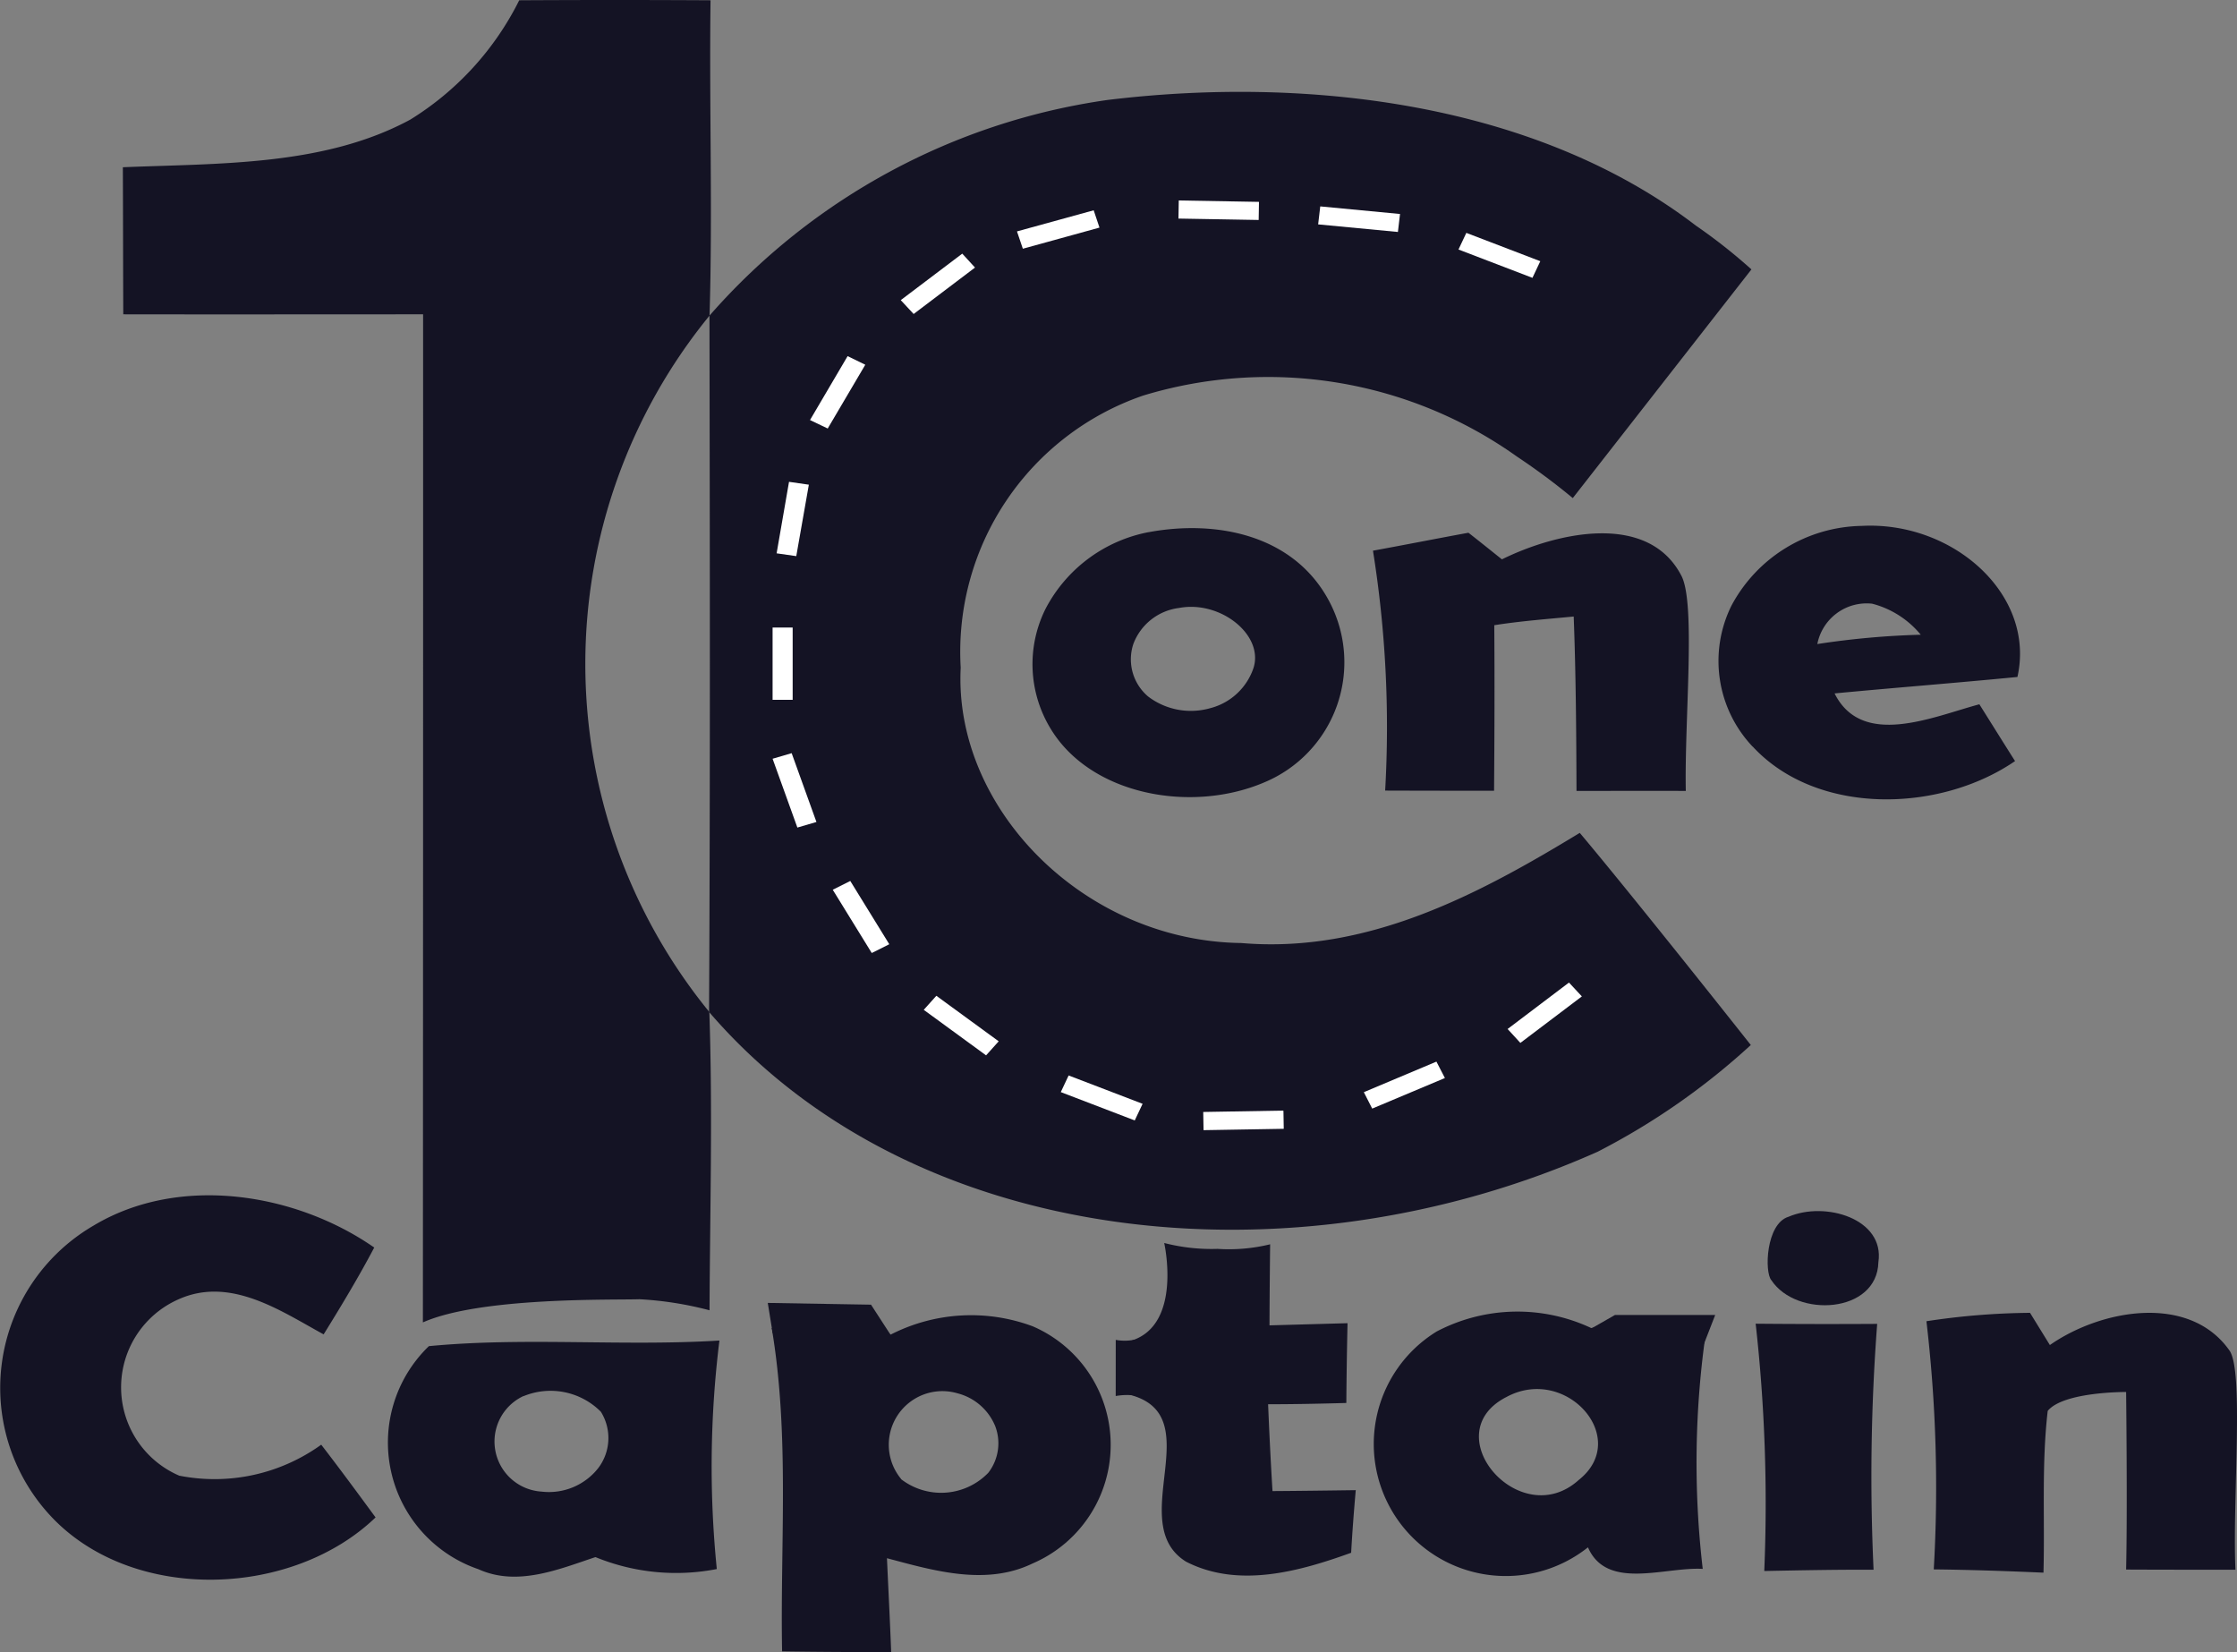<svg xmlns="http://www.w3.org/2000/svg" width="65" height="48" viewBox="0 0 65 48">
  <rect x="0" y="0" width="65" height="48" fill="#808080" stroke="none"/>
  <g id="Logo_Driver_1" data-name="Logo Driver 1" transform="translate(-41.169 -49.134)">
    <g id="C" transform="translate(61.775 51.804)">
      <g id="Group_21488" data-name="Group 21488" transform="translate(0 0)">
        <path id="Path_27122" data-name="Path 27122" d="M88.109,54.448c5.845-.71,12.456.1,17.089,3.648a15.937,15.937,0,0,1,1.618,1.275l-5.191,6.644A19.266,19.266,0,0,0,100,64.807,12.47,12.47,0,0,0,89.14,63.037a7.871,7.871,0,0,0-5.3,7.905c-.21,4.079,3.572,7.942,8.153,8,3.683.316,6.937-1.438,9.835-3.2,1.614,1.918,4.97,6.163,4.97,6.163a20.225,20.225,0,0,1-4.449,3.1c-8.861,3.95-19.9,2.823-25.815-4.053l-.006-.011c.035-6.744.023-13.482.012-20.226h0A18.888,18.888,0,0,1,88.109,54.448Z" transform="translate(-76.531 -54.214)" fill="#141324"/>
      </g>
      <g id="Group_21487" data-name="Group 21487" transform="translate(1.843 3.155)">
        <path id="Path_27153" data-name="Path 27153" d="M0,0H.583V2.1H0Z" transform="translate(0 12.407)" fill="#fff"/>
        <path id="Path_27155" data-name="Path 27155" d="M0,0,.577.017.644,2.141.067,2.124Z" transform="translate(0 16.219) rotate(-18)" fill="#fff"/>
        <path id="Path_27162" data-name="Path 27162" d="M0,0,.569.024l.1,2.156L.1,2.156Z" transform="matrix(0.875, -0.485, 0.485, 0.875, 1.748, 20.025)" fill="#fff"/>
        <path id="Path_27163" data-name="Path 27163" d="M0,0,.548.028.66,2.268.112,2.24Z" transform="translate(4.392 23.514) rotate(-51)" fill="#fff"/>
        <path id="Path_27164" data-name="Path 27164" d="M0,0,.534.021l.082,2.3L.082,2.3Z" transform="translate(8.374 25.904) rotate(-66.997)" fill="#fff"/>
        <path id="Path_27165" data-name="Path 27165" d="M0,0H.529l0,2.331H0Z" transform="translate(12.522 27.01) rotate(-90.974)" fill="#fff"/>
        <path id="Path_27166" data-name="Path 27166" d="M.077.019.612,0,.525,2.287l-.536.022Z" transform="translate(17.438 26.461) rotate(-115)" fill="#fff"/>
        <path id="Path_27167" data-name="Path 27167" d="M.1.024.648,0,.535,2.233l-.549.028Z" transform="matrix(-0.643, -0.766, 0.766, -0.643, 21.774, 24.567)" fill="#fff"/>
        <path id="Path_27154" data-name="Path 27154" d="M.031.008.613,0,.577,2.107,0,2.116Z" transform="translate(0.448 8.161) rotate(9)" fill="#fff"/>
        <path id="Path_27156" data-name="Path 27156" d="M.083.02.654,0,.559,2.149l-.57.024Z" transform="matrix(0.883, 0.469, -0.469, 0.883, 2.116, 4.465)" fill="#fff"/>
        <path id="Path_27157" data-name="Path 27157" d="M.1.024.648,0,.535,2.233l-.549.028Z" transform="matrix(0.643, 0.766, -0.766, 0.643, 5.465, 1.452)" fill="#fff"/>
        <path id="Path_27158" data-name="Path 27158" d="M.056.014.586,0,.522,2.309l-.531.016Z" transform="translate(9.327 0.227) rotate(73)" fill="#fff"/>
        <path id="Path_27159" data-name="Path 27159" d="M0,0H.526l0,2.331H0Z" transform="translate(14.133 0.04) rotate(91)" fill="#fff"/>
        <path id="Path_27160" data-name="Path 27160" d="M0,0,.526.006.55,2.334.024,2.328Z" transform="translate(18.231 0.392) rotate(96.024)" fill="#fff"/>
        <path id="Path_27161" data-name="Path 27161" d="M0,0,.534.021l.082,2.3L.082,2.3Z" transform="translate(22.307 1.764) rotate(113.003)" fill="#fff"/>
      </g>
    </g>
    <g id="One" transform="translate(44.739 49.135)">
      <path id="Path_27118" data-name="Path 27118" d="M58.813,49.142q2.78-.016,5.559,0c-.041,3.054.064,6.108-.029,9.161h0a15.993,15.993,0,0,0-.012,20.226l.006.011c.1,2.886.018,5.777.006,8.662a10.1,10.1,0,0,0-2.035-.321c-.735.027-4.616-.073-6.294.673q.008-14.641.006-29.288c-2.908,0-5.81.005-8.712,0-.006-1.424-.006-2.849-.012-4.273,2.815-.116,5.85-.032,8.35-1.383A8.558,8.558,0,0,0,58.813,49.142Z" transform="translate(-47.296 -49.135)" fill="#141324"/>
      <path id="Path_27119" data-name="Path 27119" d="M96.026,78.443c1.981-.368,4.227.076,5.25,2.008a3.781,3.781,0,0,1-1.888,5.261c-2.109.9-5.017.378-6.195-1.54a3.6,3.6,0,0,1-.161-3.5,4.287,4.287,0,0,1,2.993-2.23m0,4.783a2.052,2.052,0,0,0,1.782.334,1.8,1.8,0,0,0,1.27-1.175c.3-.958-.966-1.969-2.168-1.739a1.632,1.632,0,0,0-1.324,1.044,1.413,1.413,0,0,0,.439,1.536Z" transform="translate(-66.223 -62.982)" fill="#141324"/>
      <path id="Path_27120" data-name="Path 27120" d="M126.527,85.052a3.617,3.617,0,0,1-.616-4.092A4.371,4.371,0,0,1,129.7,78.64c2.656-.14,5.058,2,4.522,4.389-1.771.173-3.543.31-5.313.478.8,1.6,2.855.678,4.207.316.344.547.688,1.1,1.037,1.65-2.2,1.509-5.765,1.588-7.622-.421m1.882-2.98a23.93,23.93,0,0,1,3-.27A2.71,2.71,0,0,0,130,80.9a1.461,1.461,0,0,0-1.593,1.176Z" transform="translate(-79.172 -63.362)" fill="#141324"/>
      <path id="Path_27121" data-name="Path 27121" d="M109.63,79.1c.926-.168,1.847-.352,2.774-.521.245.189.729.578.973.773,1.6-.789,4.271-1.393,5.227.5.405.85.076,4.152.116,6.228-1.055-.005-2.116,0-3.176,0-.006-1.688-.017-3.374-.081-5.067-.769.073-1.544.132-2.308.252.012,1.6.006,3.206-.006,4.81q-1.582,0-3.165-.005A32.408,32.408,0,0,0,109.63,79.1Z" transform="translate(-73.306 -63.102)" fill="#141324"/>
    </g>
    <g id="Captain" transform="translate(41.169 83.86)">
      <path id="Path_27123" data-name="Path 27123" d="M43.885,116.083c2.494-1.5,5.878-.951,8.158.636-.452.857-.956,1.693-1.47,2.523-1.243-.678-2.713-1.7-4.225-1.015a2.794,2.794,0,0,0,.029,5.12,5.3,5.3,0,0,0,4.126-.9c.536.694,1.055,1.4,1.579,2.113-2.407,2.313-6.946,2.486-9.336.068A5.456,5.456,0,0,1,43.885,116.083Z" transform="translate(-41.169 -115.2)" fill="#141324"/>
      <path id="Path_27124" data-name="Path 27124" d="M129.916,116.241c1.067-.459,2.8.058,2.611,1.319-.035,1.493-2.377,1.628-3.109.525C129.213,117.858,129.257,116.441,129.916,116.241Z" transform="translate(-77.947 -115.616)" fill="#141324"/>
      <path id="Path_27125" data-name="Path 27125" d="M98.488,117.838a5.513,5.513,0,0,0,1.552.171,5.057,5.057,0,0,0,1.526-.133s-.018,1.566-.018,2.355l2.267-.063q-.026,1.159-.035,2.318c-.757.021-1.515.037-2.273.037.035.841.076,1.682.128,2.523.8-.005,1.609-.016,2.419-.027-.053.6-.1,1.209-.134,1.819-1.5.541-3.278,1.041-4.8.257-1.8-1.122.722-4.257-1.649-4.851.023-.394.064-1.183.088-1.577C99.018,120.183,98.488,117.838,98.488,117.838Z" transform="translate(-64.66 -116.451)" fill="#141324"/>
      <path id="Path_27133" data-name="Path 27133" d="M.109.374a1.432,1.432,0,0,0,.519,0C.837.316,1.529,2.2,1,2.056a1.957,1.957,0,0,0-.892-.051Z" transform="translate(32.311 3.828)" fill="#141324"/>
      <path id="Path_27126" data-name="Path 27126" d="M79.6,122.166c.9-.142,1.812-.278,2.713-.426l.769.612a5.132,5.132,0,0,1,4.132-.242A3.751,3.751,0,0,1,87.208,129c-1.357.657-2.867.21-4.231-.153.041.909.088,1.819.123,2.728-1.06,0-2.116-.005-3.17-.021-.057-3.133.223-6.276-.3-9.388m3.757,4.384a1.907,1.907,0,0,0,2.535-.185,1.4,1.4,0,0,0,.2-1.357,1.619,1.619,0,0,0-1.092-.951,1.558,1.558,0,0,0-1.64,2.49Z" transform="translate(-57.205 -118.302)" fill="#141324"/>
      <path id="Path_27131" data-name="Path 27131" d="M-.242.331l3,.051.729,1.124L-.1,1.208Z" transform="translate(22.551 2.797)" fill="#141324"/>
      <path id="Path_27128" data-name="Path 27128" d="M137.226,121.944a20.905,20.905,0,0,1,3.01-.244l.577.936c1.48-1.035,4.038-1.5,5.21.147.437.568.093,4.257.181,6.381-1.06,0-2.121,0-3.176-.005.041-1.74,0-5.159,0-5.159s-1.818-.013-2.278.549c-.181,1.561-.081,3.133-.123,4.7-1.067-.047-2.127-.084-3.188-.095A41.448,41.448,0,0,0,137.226,121.944Z" transform="translate(-81.25 -118.284)" fill="#141324"/>
      <path id="Path_27129" data-name="Path 27129" d="M61.7,123.393c2.8-.268,5.629.011,8.444-.163a29.749,29.749,0,0,0-.076,6.639,6.181,6.181,0,0,1-3.526-.347c-1.074.357-2.273.862-3.4.352a3.89,3.89,0,0,1-1.44-6.481m2.745,1.451a1.458,1.458,0,0,0,.53,2.775,1.82,1.82,0,0,0,1.649-.687A1.442,1.442,0,0,0,66.7,125.3a2.061,2.061,0,0,0-2.255-.451Z" transform="translate(-49.24 -119.009)" fill="#141324"/>
      <path id="Path_27130" data-name="Path 27130" d="M128.71,122.3q1.766.016,3.531.005a58.431,58.431,0,0,0-.105,7.143c-1.06-.005-2.116.016-3.176.037a46.956,46.956,0,0,0-.25-7.185Z" transform="translate(-77.696 -118.568)" fill="#141324"/>
      <path id="Path_27127" data-name="Path 27127" d="M111.488,122.216a5.051,5.051,0,0,1,4.5-.105,8.337,8.337,0,0,1,3.345.032,26.543,26.543,0,0,0-.105,6.965c-1.107-.063-2.785.636-3.335-.626a3.836,3.836,0,1,1-4.405-6.265m2.016,1.908c-2.057,1.078.419,3.937,2.121,2.4,1.534-1.214-.383-3.364-2.119-2.4Z" transform="translate(-69.752 -118.253)" fill="#141324"/>
      <path id="Path_27132" data-name="Path 27132" d="M-.606,0H2.307L1.889,1.076-1.453.484Z" transform="translate(47.531 3.479)" fill="#141324"/>
    </g>
  </g>
</svg>
